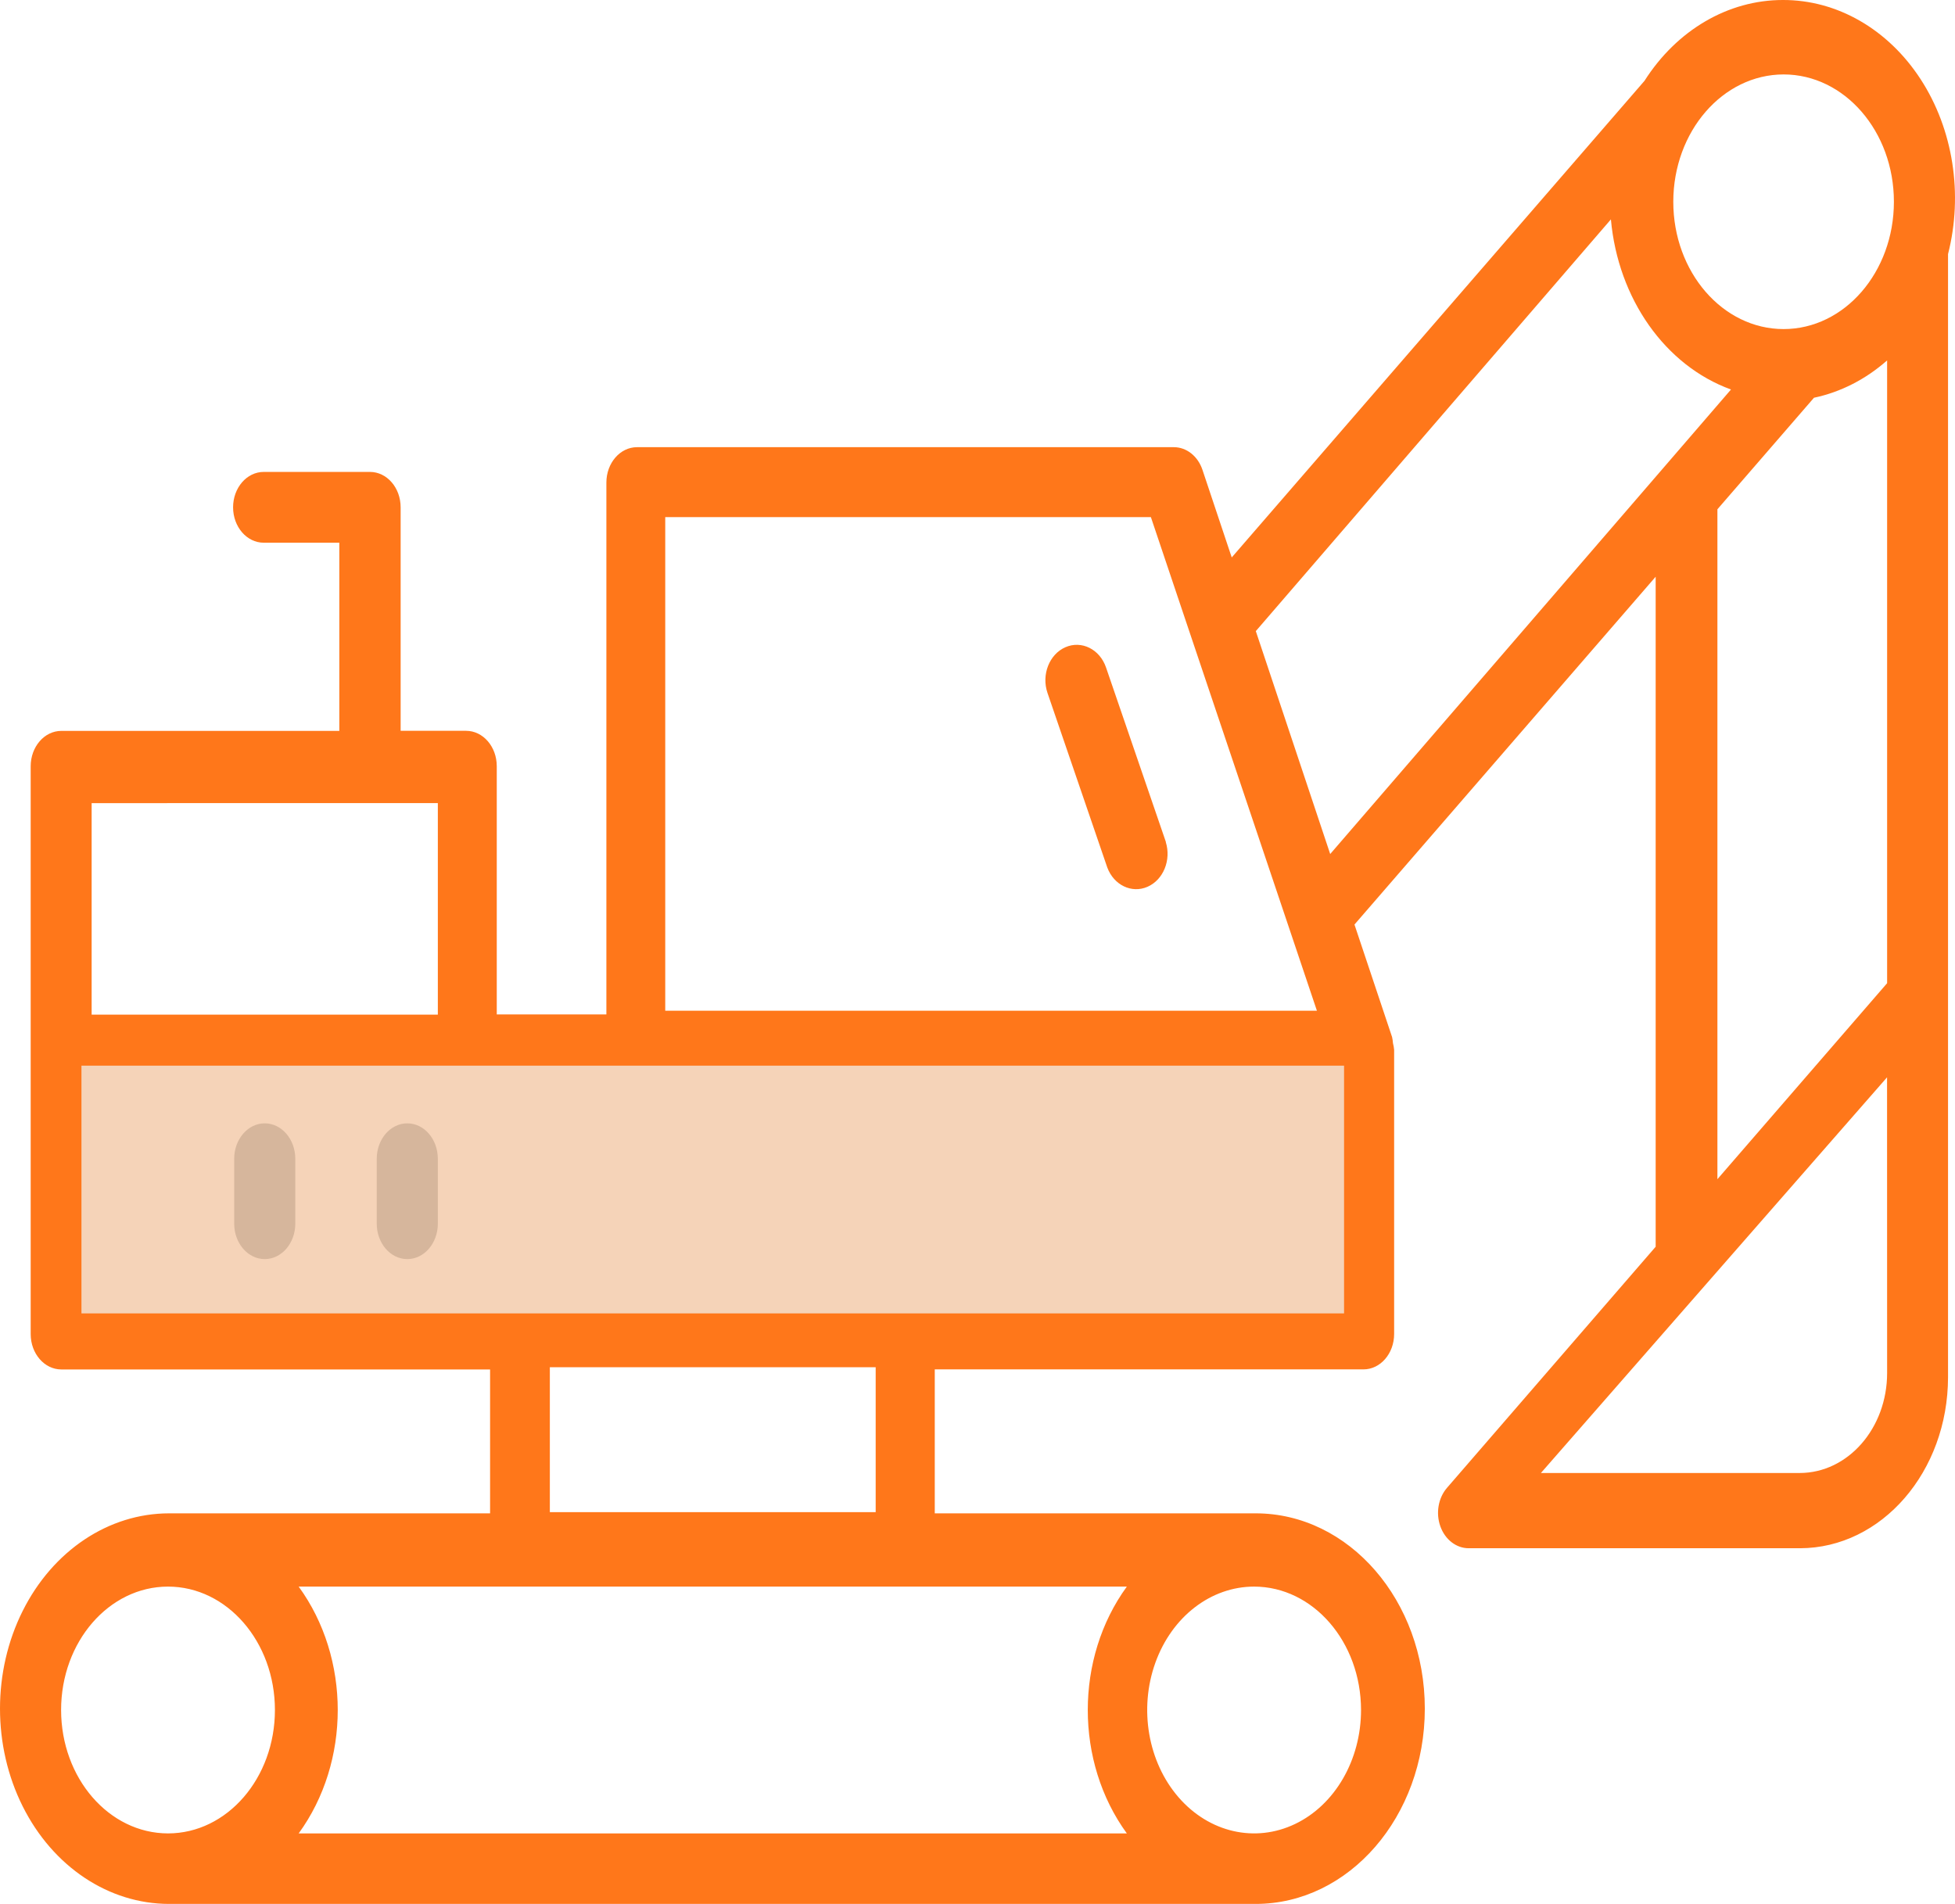 <?xml version="1.0" encoding="UTF-8"?>
<svg width="576px" height="561px" viewBox="0 0 576 561" version="1.1" xmlns="http://www.w3.org/2000/svg" xmlns:xlink="http://www.w3.org/1999/xlink">
    <title>Group 2</title>
    <g id="Page-1" stroke="none" stroke-width="1" fill="none" fill-rule="evenodd">
        <g id="Group-2">
            <path d="M525.26,-0 C541.226,-0.06 556.279,8.591 565.866,23.335 C575.454,38.08 578.449,57.187 573.947,74.877 L573.947,74.877 L573.947,405.801 C573.918,433.621 554.397,456.165 530.308,456.199 L530.308,456.199 L432.725,456.199 C429.071,456.202 425.776,453.663 424.376,449.765 C422.976,445.867 423.748,441.379 426.331,438.395 L426.331,438.395 L487.807,367.356 L487.807,169.937 L399.066,272.422 L410.048,305.277 L410.147,305.569 C410.279,306.16 410.366,306.764 410.409,307.373 C410.579,308.012 410.693,308.669 410.752,309.334 L410.752,309.334 L410.752,393.066 C410.752,398.827 406.709,403.496 401.721,403.496 L401.721,403.496 L275.409,403.496 L275.409,445.915 L369.967,445.915 C397.485,445.915 419.792,471.678 419.792,503.458 C419.792,535.237 397.485,561 369.967,561 L369.967,561 L49.826,561 C32.025,561 15.576,550.032 6.675,532.229 C-2.225,514.425 -2.225,492.49 6.675,474.686 C15.576,456.883 32.025,445.915 49.826,445.915 L49.826,445.915 L144.392,445.915 L144.392,403.517 L18.072,403.517 C13.084,403.517 9.04,398.847 9.04,393.087 L9.04,393.087 L9.04,225.789 C9.04,220.029 13.084,215.359 18.072,215.359 L18.072,215.359 L99.976,215.359 L99.976,159.913 L77.705,159.913 C72.717,159.913 68.674,155.244 68.674,149.483 C68.674,143.723 72.717,139.053 77.705,139.053 L77.705,139.053 L109.008,139.053 C113.995,139.053 118.039,143.723 118.039,149.483 L118.039,149.483 L118.039,215.339 L137.33,215.339 C142.318,215.339 146.361,220.008 146.361,225.769 L146.361,225.769 L146.361,298.904 L178.657,298.904 L178.657,142.193 C178.657,136.432 182.7,131.763 187.688,131.763 L187.688,131.763 L345.853,131.763 C349.587,131.763 352.935,134.415 354.279,138.438 L354.279,138.438 L362.904,164.252 L484.511,23.822 C494.039,8.848 509.169,-0 525.26,-0 Z M332,467.5 L88,467.5 C103.346,488.573 103.346,519.15 88,540.222 L88,540.222 L332,540.222 C316.654,519.15 316.654,488.573 332,467.5 L332,467.5 Z M49.5,467.5 C32.103,467.5 18,483.779 18,503.861 C18.015,523.936 32.109,540.205 49.5,540.222 C66.897,540.222 81,523.943 81,503.861 C81,483.779 66.897,467.5 49.5,467.5 Z M369.5,467.5 C356.758,467.5 345.271,476.361 340.397,489.951 C335.522,503.54 338.221,519.181 347.233,529.579 C356.246,539.976 369.797,543.082 381.567,537.447 C393.337,531.813 401.007,518.548 401,503.84 C400.97,483.776 386.882,467.523 369.5,467.5 Z M258,402.858 L162,402.858 L162,445.568 L258,445.568 L258,402.858 Z M555.982,317.438 L502.987,378.022 L454,434.025 L530.261,434.025 C544.484,434.007 556.005,420.818 556,404.559 L556,404.559 L555.982,317.438 Z M392,319.747 L27,319.747 L27,382.08 L392,382.08 L392,319.747 Z M556,106.198 C549.671,111.78 542.287,115.549 534.453,117.197 L534.453,117.197 L506,150.061 L506,347.451 L556,289.7 Z M129,236.636 L27,236.646 L27,298.969 L129,298.969 L129,236.636 Z M339.085,152.37 L196,152.37 L196,297.815 L388,297.815 L379.593,272.813 L350.538,186.439 L339.085,152.37 Z M313.914,190.703 C318.676,188.628 324.027,191.3 325.867,196.67 L325.867,196.67 L343.508,248.105 L343.471,248.105 C345.135,253.422 342.749,259.267 338.085,261.298 C333.422,263.329 328.172,260.808 326.237,255.61 L326.237,255.61 L308.624,204.185 C306.784,198.814 309.152,192.779 313.914,190.703 Z M474.619,64.642 L370,185.962 L391.916,251.642 L490.276,137.643 L510,114.77 C490.633,107.751 476.724,88.045 474.619,64.642 L474.619,64.642 Z M525.509,21.932 C507.568,21.949 493.025,38.727 493,59.437 C492.995,80.156 507.542,96.957 525.491,96.963 C543.44,96.969 557.995,80.177 558,59.458 C558.005,38.739 543.458,21.938 525.509,21.932 Z" id="Combined-Shape" fill="#FF771A" fill-rule="nonzero"></path>
            <rect id="Rectangle" fill="#F5D3B8" x="24" y="314" width="372" height="73"></rect>
            <path d="M78,331 C73.029,331 69,335.676 69,341.444 L69,360.556 C69,366.324 73.029,371 78,371 C82.971,371 87,366.324 87,360.556 L87,341.444 C87,335.676 82.971,331 78,331 Z" id="Path" fill="#D6B69C" fill-rule="nonzero"></path>
            <path d="M120,331 C115.029,331 111,335.676 111,341.444 L111,360.556 C111,366.324 115.029,371 120,371 C124.971,371 129,366.324 129,360.556 L129,341.444 C129,335.676 124.971,331 120,331 Z" id="Path" fill="#D6B69C" fill-rule="nonzero"></path>
        </g>
    </g>
</svg>